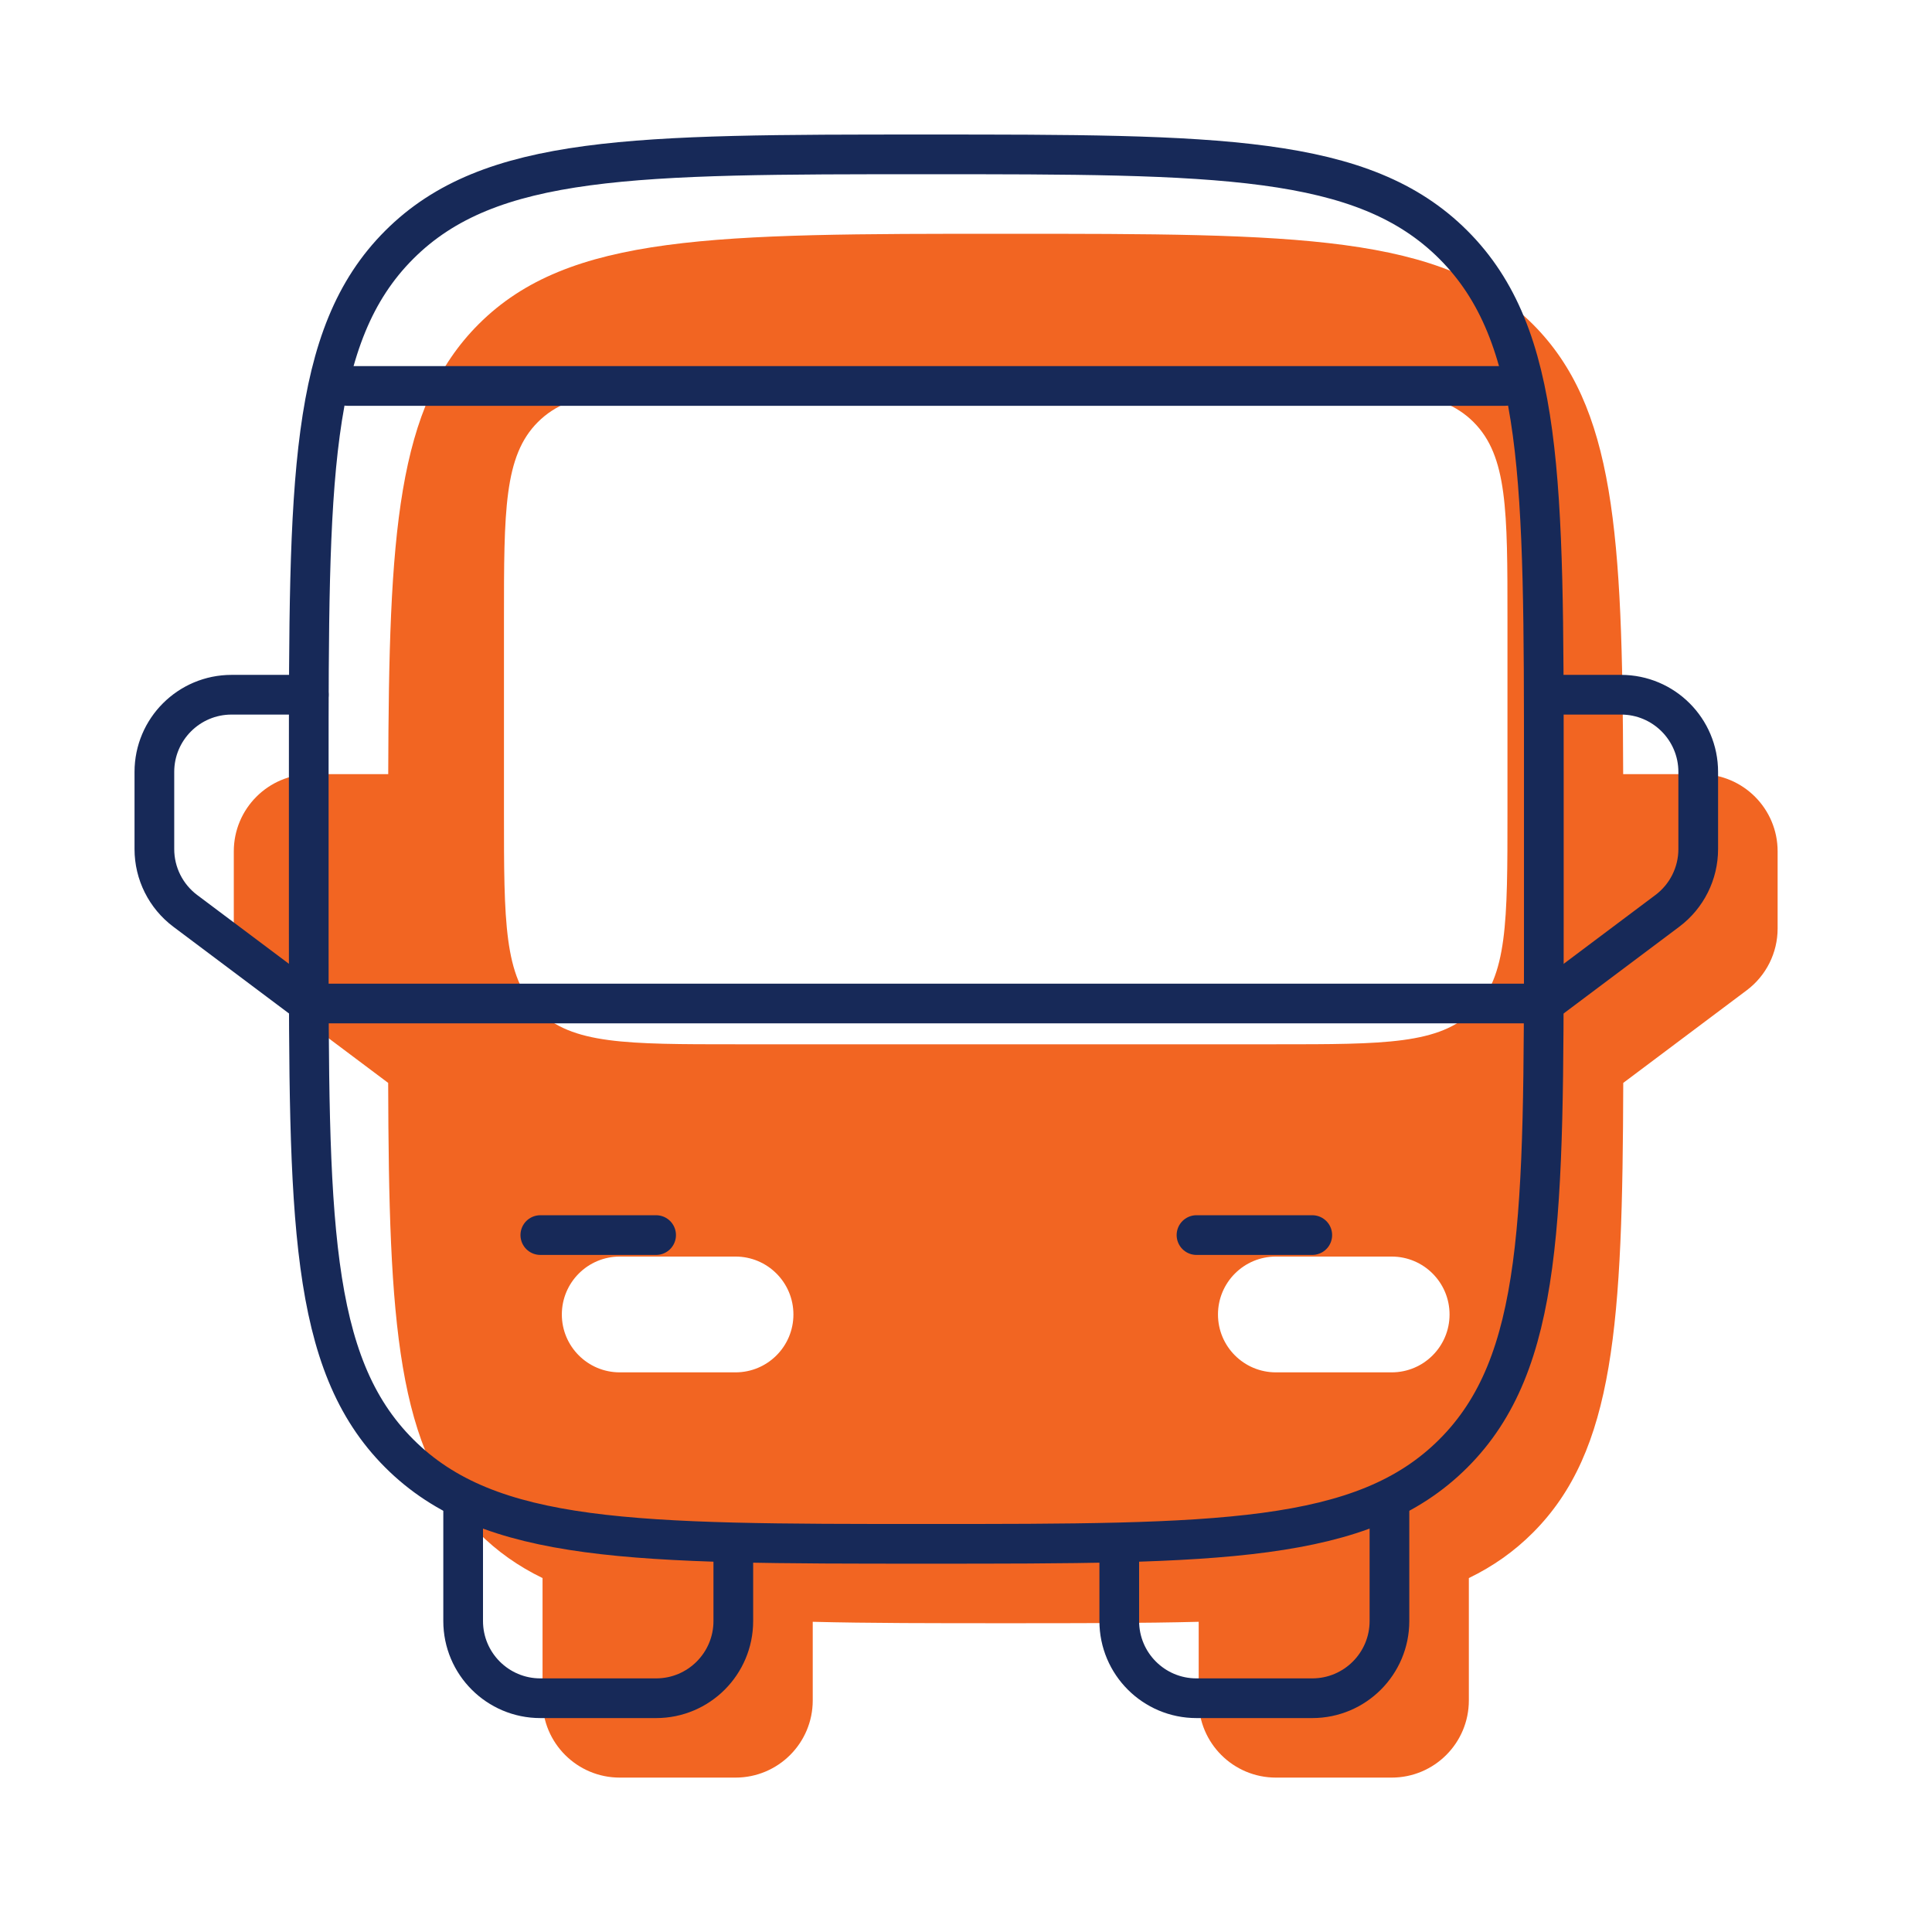 <svg width="73" height="73" viewBox="0 0 73 73" fill="none" xmlns="http://www.w3.org/2000/svg">
<path fill-rule="evenodd" clip-rule="evenodd" d="M38 8.833C27.001 8.833 21.501 8.833 18.084 12.25C14.983 15.351 14.696 20.167 14.669 29.25H11.75C10.139 29.25 8.834 30.556 8.834 32.167V35.083C8.834 36.001 9.266 36.866 10 37.417L14.667 40.917C14.693 50 14.983 54.816 18.084 57.916C18.79 58.623 19.586 59.183 20.5 59.627V64.25C20.5 65.861 21.806 67.166 23.417 67.166H27.792C29.403 67.166 30.709 65.861 30.709 64.25V61.279C32.829 61.333 35.242 61.333 38 61.333C40.759 61.333 43.171 61.333 45.292 61.279V64.25C45.292 65.861 46.598 67.166 48.209 67.166H52.584C54.194 67.166 55.5 65.861 55.5 64.25V59.627C56.415 59.183 57.21 58.623 57.916 57.916C61.017 54.816 61.307 50 61.334 40.917L66 37.417C66.735 36.866 67.167 36.001 67.167 35.083V32.167C67.167 30.556 65.861 29.25 64.25 29.25H61.331C61.304 20.167 61.017 15.351 57.916 12.25C54.499 8.833 49 8.833 38 8.833ZM19.042 30.708C19.042 34.833 19.042 36.895 20.323 38.177C21.605 39.458 23.667 39.458 27.792 39.458H38H48.209C52.333 39.458 54.396 39.458 55.677 38.177C56.959 36.895 56.959 34.833 56.959 30.708V23.417C56.959 19.292 56.959 17.23 55.677 15.948C54.396 14.667 52.333 14.667 48.209 14.667H38H27.792C23.667 14.667 21.605 14.667 20.323 15.948C19.042 17.23 19.042 19.292 19.042 23.417V30.708ZM21.229 49.667C21.229 48.459 22.209 47.479 23.417 47.479H27.792C29 47.479 29.979 48.459 29.979 49.667C29.979 50.875 29 51.854 27.792 51.854H23.417C22.209 51.854 21.229 50.875 21.229 49.667ZM54.771 49.667C54.771 48.459 53.792 47.479 52.584 47.479H48.209C47 47.479 46.021 48.459 46.021 49.667C46.021 50.875 47 51.854 48.209 51.854H52.584C53.792 51.854 54.771 50.875 54.771 49.667Z" fill="#f26522"/>
<path d="M11.666 29.167C11.666 18.167 11.666 12.668 15.084 9.25C18.501 5.833 24 5.833 35 5.833C45.999 5.833 51.499 5.833 54.916 9.25C58.333 12.668 58.333 18.167 58.333 29.167V35C58.333 45.999 58.333 51.499 54.916 54.916C51.499 58.333 45.999 58.333 35 58.333C24 58.333 18.501 58.333 15.084 54.916C11.666 51.499 11.666 45.999 11.666 35V29.167Z" stroke="#172958" stroke-width="1.5"/>
<path d="M11.666 37.917H58.333" stroke="#172958" stroke-width="1.5" stroke-linecap="round" stroke-linejoin="round"/>
<path d="M45.209 46.667H49.584" stroke="#172958" stroke-width="1.5" stroke-linecap="round" stroke-linejoin="round"/>
<path d="M20.416 46.667H24.791" stroke="#172958" stroke-width="1.5" stroke-linecap="round" stroke-linejoin="round"/>
<path d="M17.5 56.875V61.25C17.5 62.861 18.806 64.167 20.417 64.167H24.792C26.402 64.167 27.708 62.861 27.708 61.25V58.333" stroke="#172958" stroke-width="1.5" stroke-linecap="round" stroke-linejoin="round"/>
<path d="M52.5 56.875V61.25C52.5 62.861 51.194 64.167 49.583 64.167H45.208C43.597 64.167 42.291 62.861 42.291 61.25V58.333" stroke="#172958" stroke-width="1.5" stroke-linecap="round" stroke-linejoin="round"/>
<path d="M58.334 26.25H61.25C62.861 26.25 64.167 27.556 64.167 29.167V32.083C64.167 33.001 63.735 33.866 63 34.417L58.334 37.917" stroke="#172958" stroke-width="1.5" stroke-linecap="round" stroke-linejoin="round"/>
<path d="M11.667 26.25H8.75C7.139 26.25 5.833 27.556 5.833 29.167V32.083C5.833 33.001 6.266 33.866 7 34.417L11.667 37.917" stroke="#172958" stroke-width="1.5" stroke-linecap="round" stroke-linejoin="round"/>
<path d="M56.875 14.583H13.125" stroke="#172958" stroke-width="1.5" stroke-linecap="round"/>
</svg>
